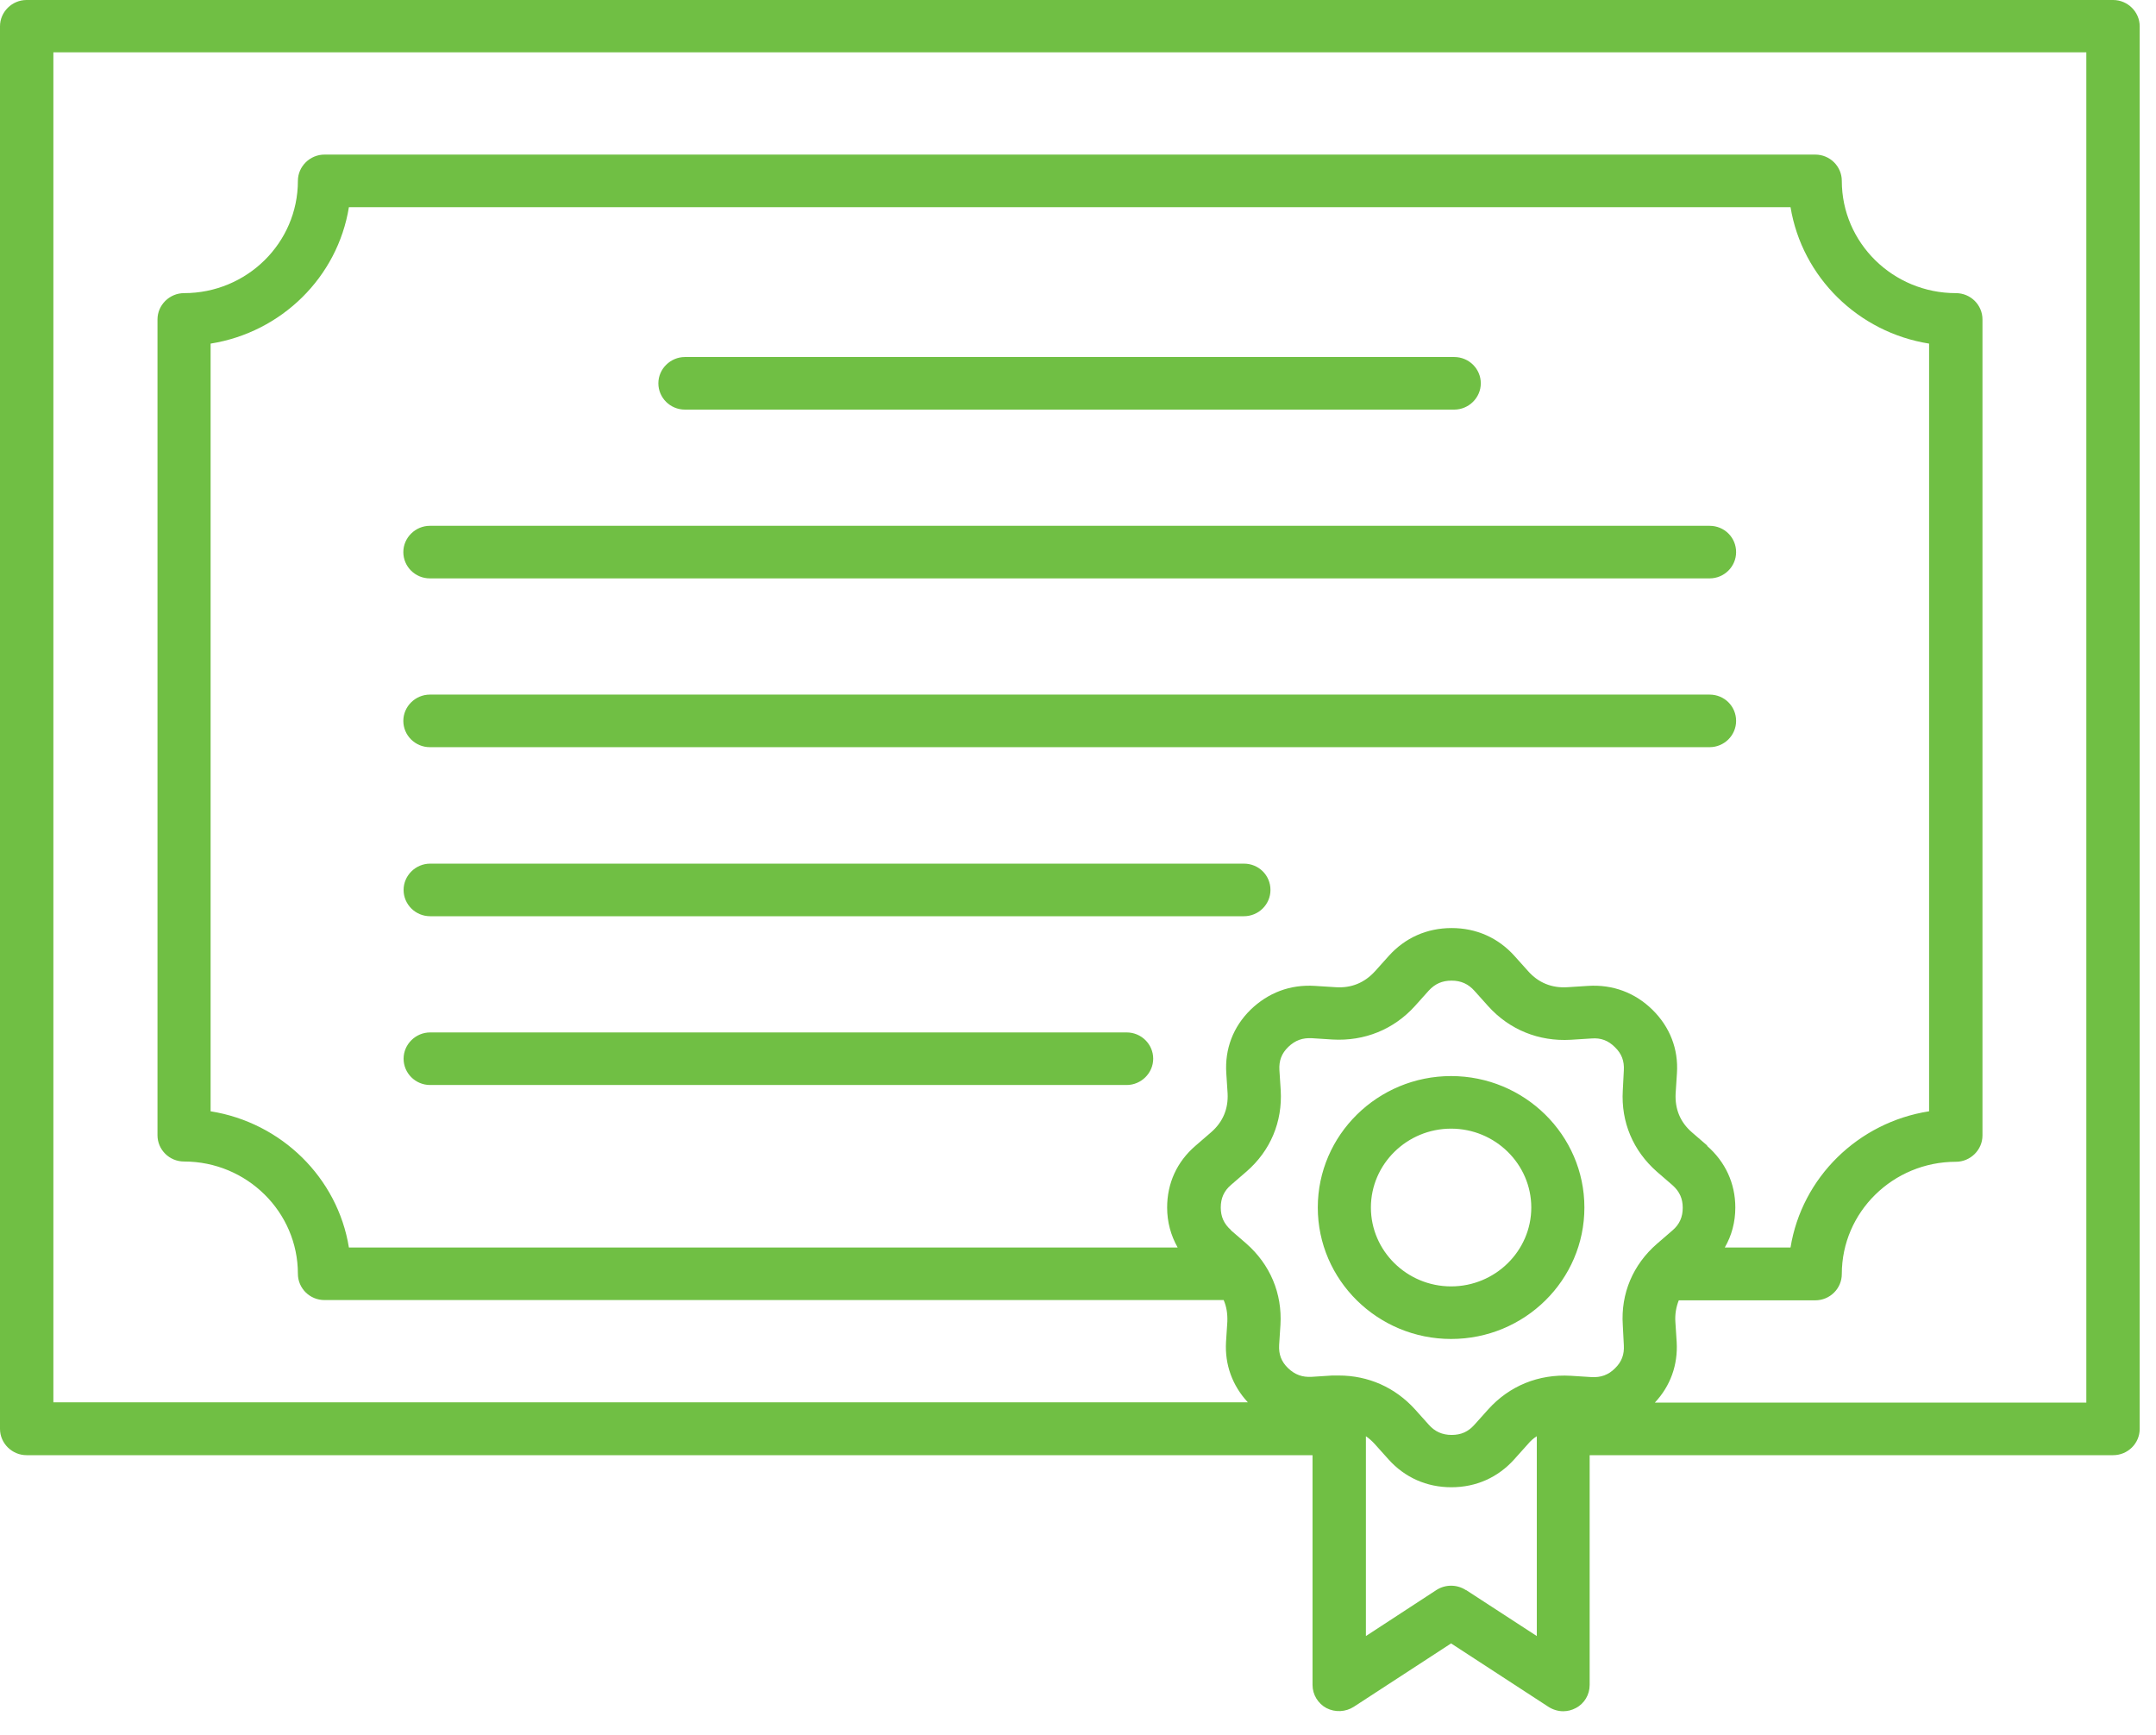 <svg width="82" height="66" viewBox="0 0 82 66" fill="none" xmlns="http://www.w3.org/2000/svg">
<path fill-rule="evenodd" clip-rule="evenodd" d="M55.19 42.93C56.87 42.93 58.24 44.28 58.24 45.93C58.24 47.58 56.87 48.93 55.19 48.93C53.51 48.93 52.14 47.58 52.14 45.93C52.14 44.28 53.51 42.93 55.19 42.93ZM55.19 50.93C57.99 50.93 60.26 48.69 60.26 45.93C60.26 43.17 57.98 40.93 55.19 40.93C52.4 40.93 50.12 43.17 50.12 45.93C50.12 48.69 52.4 50.93 55.19 50.93ZM43.86 40.27C43.86 40.82 43.4 41.27 42.85 41.27H16.36C15.8 41.27 15.35 40.82 15.35 40.27C15.35 39.72 15.81 39.27 16.36 39.27H42.85C43.41 39.27 43.86 39.72 43.86 40.27ZM48.32 33.85C48.32 34.4 47.87 34.85 47.31 34.85H16.36C15.8 34.85 15.35 34.4 15.35 33.85C15.35 33.3 15.81 32.85 16.36 32.85H47.31C47.88 32.85 48.32 33.3 48.32 33.85ZM66.03 27.42C66.03 27.97 65.58 28.42 65.02 28.42H16.35C15.79 28.42 15.34 27.97 15.34 27.42C15.34 26.87 15.8 26.42 16.35 26.42H65.02C65.59 26.42 66.03 26.87 66.03 27.42ZM15.34 21C15.34 20.45 15.8 20 16.35 20H65.02C65.59 20 66.03 20.45 66.03 21C66.03 21.55 65.58 22 65.02 22H16.35C15.79 22 15.34 21.55 15.34 21ZM25.04 14.58C25.04 14.03 25.5 13.58 26.05 13.58H55.31C55.87 13.58 56.32 14.03 56.32 14.58C56.32 15.13 55.86 15.58 55.31 15.58H26.05C25.49 15.58 25.04 15.13 25.04 14.58ZM79.35 53.35V1.99H2.03V53.34H47.46C46.87 52.7 46.58 51.91 46.63 51.04L46.68 50.27C46.69 49.97 46.65 49.7 46.54 49.45H12.34C11.78 49.45 11.33 49 11.33 48.45C11.33 46.1 9.39 44.18 7 44.18C6.44 44.18 5.99 43.73 5.99 43.18V12.15C5.99 11.6 6.45 11.15 7 11.15C9.39 11.15 11.33 9.24 11.33 6.88C11.33 6.33 11.79 5.88 12.34 5.88H69.04C69.6 5.88 70.05 6.33 70.05 6.88C70.05 9.23 71.99 11.15 74.39 11.15C74.95 11.15 75.4 11.6 75.4 12.15V43.19C75.4 43.74 74.94 44.19 74.39 44.19C72 44.19 70.05 46.1 70.05 48.46C70.05 49.01 69.6 49.46 69.04 49.46H63.85C63.75 49.71 63.7 49.99 63.72 50.28L63.77 51.05C63.82 51.92 63.53 52.72 62.94 53.35H79.36H79.35ZM55.75 60.48C55.41 60.26 54.97 60.26 54.63 60.48L51.95 62.23V54.63C52.07 54.71 52.18 54.81 52.29 54.93L52.81 55.51C53.43 56.2 54.26 56.57 55.2 56.57C56.14 56.57 56.97 56.2 57.59 55.51L58.11 54.93C58.21 54.81 58.32 54.71 58.45 54.63V62.23L55.76 60.48H55.75ZM46.81 46.79L47.4 47.3C48.31 48.1 48.77 49.2 48.7 50.39L48.65 51.16C48.63 51.51 48.73 51.79 48.99 52.04C49.25 52.29 49.53 52.39 49.89 52.37L50.67 52.32C50.75 52.32 50.84 52.32 50.92 52.32C52.04 52.32 53.06 52.77 53.82 53.61L54.34 54.19C54.57 54.45 54.85 54.58 55.21 54.58C55.57 54.58 55.84 54.46 56.08 54.19L56.6 53.61C57.41 52.71 58.52 52.26 59.74 52.33L60.53 52.38C60.88 52.4 61.17 52.3 61.42 52.05C61.68 51.8 61.78 51.52 61.76 51.17L61.72 50.4C61.64 49.2 62.11 48.1 63.02 47.31L63.61 46.8C63.88 46.57 64 46.29 64 45.94C64 45.59 63.88 45.32 63.61 45.08L63.02 44.57C62.11 43.77 61.65 42.68 61.72 41.48L61.76 40.71C61.78 40.36 61.68 40.08 61.42 39.83C61.17 39.58 60.89 39.47 60.53 39.5L59.74 39.55C58.53 39.62 57.41 39.17 56.6 38.27L56.08 37.69C55.85 37.43 55.57 37.3 55.21 37.3C54.85 37.3 54.58 37.42 54.34 37.68L53.82 38.26C53.01 39.16 51.89 39.61 50.68 39.54L49.9 39.49C49.54 39.47 49.26 39.57 49 39.82C48.74 40.07 48.64 40.35 48.66 40.7L48.71 41.47C48.78 42.67 48.32 43.77 47.41 44.56L46.82 45.07C46.55 45.3 46.43 45.58 46.43 45.93C46.43 46.28 46.55 46.55 46.82 46.79H46.81ZM64.92 43.58C65.62 44.19 66 45.01 66 45.93C66 46.49 65.86 47 65.6 47.45H68.1C68.53 44.79 70.67 42.69 73.37 42.27V13.07C70.67 12.64 68.54 10.54 68.1 7.88H13.27C12.84 10.54 10.71 12.64 8.01 13.07V42.27C10.71 42.7 12.84 44.8 13.27 47.45H44.79C44.53 46.99 44.39 46.48 44.39 45.93C44.39 45.01 44.76 44.19 45.47 43.58L46.06 43.07C46.51 42.68 46.72 42.18 46.69 41.59L46.64 40.82C46.58 39.9 46.9 39.06 47.56 38.41C48.23 37.76 49.07 37.44 50.01 37.5L50.8 37.55C51.4 37.59 51.9 37.38 52.3 36.94L52.82 36.36C53.44 35.67 54.27 35.3 55.21 35.3C56.15 35.3 56.98 35.67 57.6 36.36L58.12 36.94C58.51 37.38 59.02 37.59 59.62 37.55L60.4 37.5C61.34 37.44 62.19 37.76 62.85 38.41C63.51 39.06 63.84 39.9 63.78 40.82L63.73 41.59C63.7 42.18 63.9 42.68 64.35 43.07L64.94 43.58H64.92ZM80.37 0H1.01C0.46 0 0 0.45 0 1V54.35C0 54.9 0.46 55.35 1.01 55.35H49.92V64.09C49.92 64.46 50.13 64.8 50.45 64.97C50.78 65.14 51.18 65.12 51.49 64.92L55.19 62.51L58.89 64.92C59.06 65.03 59.26 65.09 59.45 65.09C59.62 65.09 59.78 65.05 59.93 64.97C60.26 64.8 60.46 64.46 60.46 64.09V55.35H80.37C80.93 55.35 81.38 54.9 81.38 54.35V1C81.38 0.45 80.92 0 80.37 0Z" fill="#70BF44"/>
</svg>
